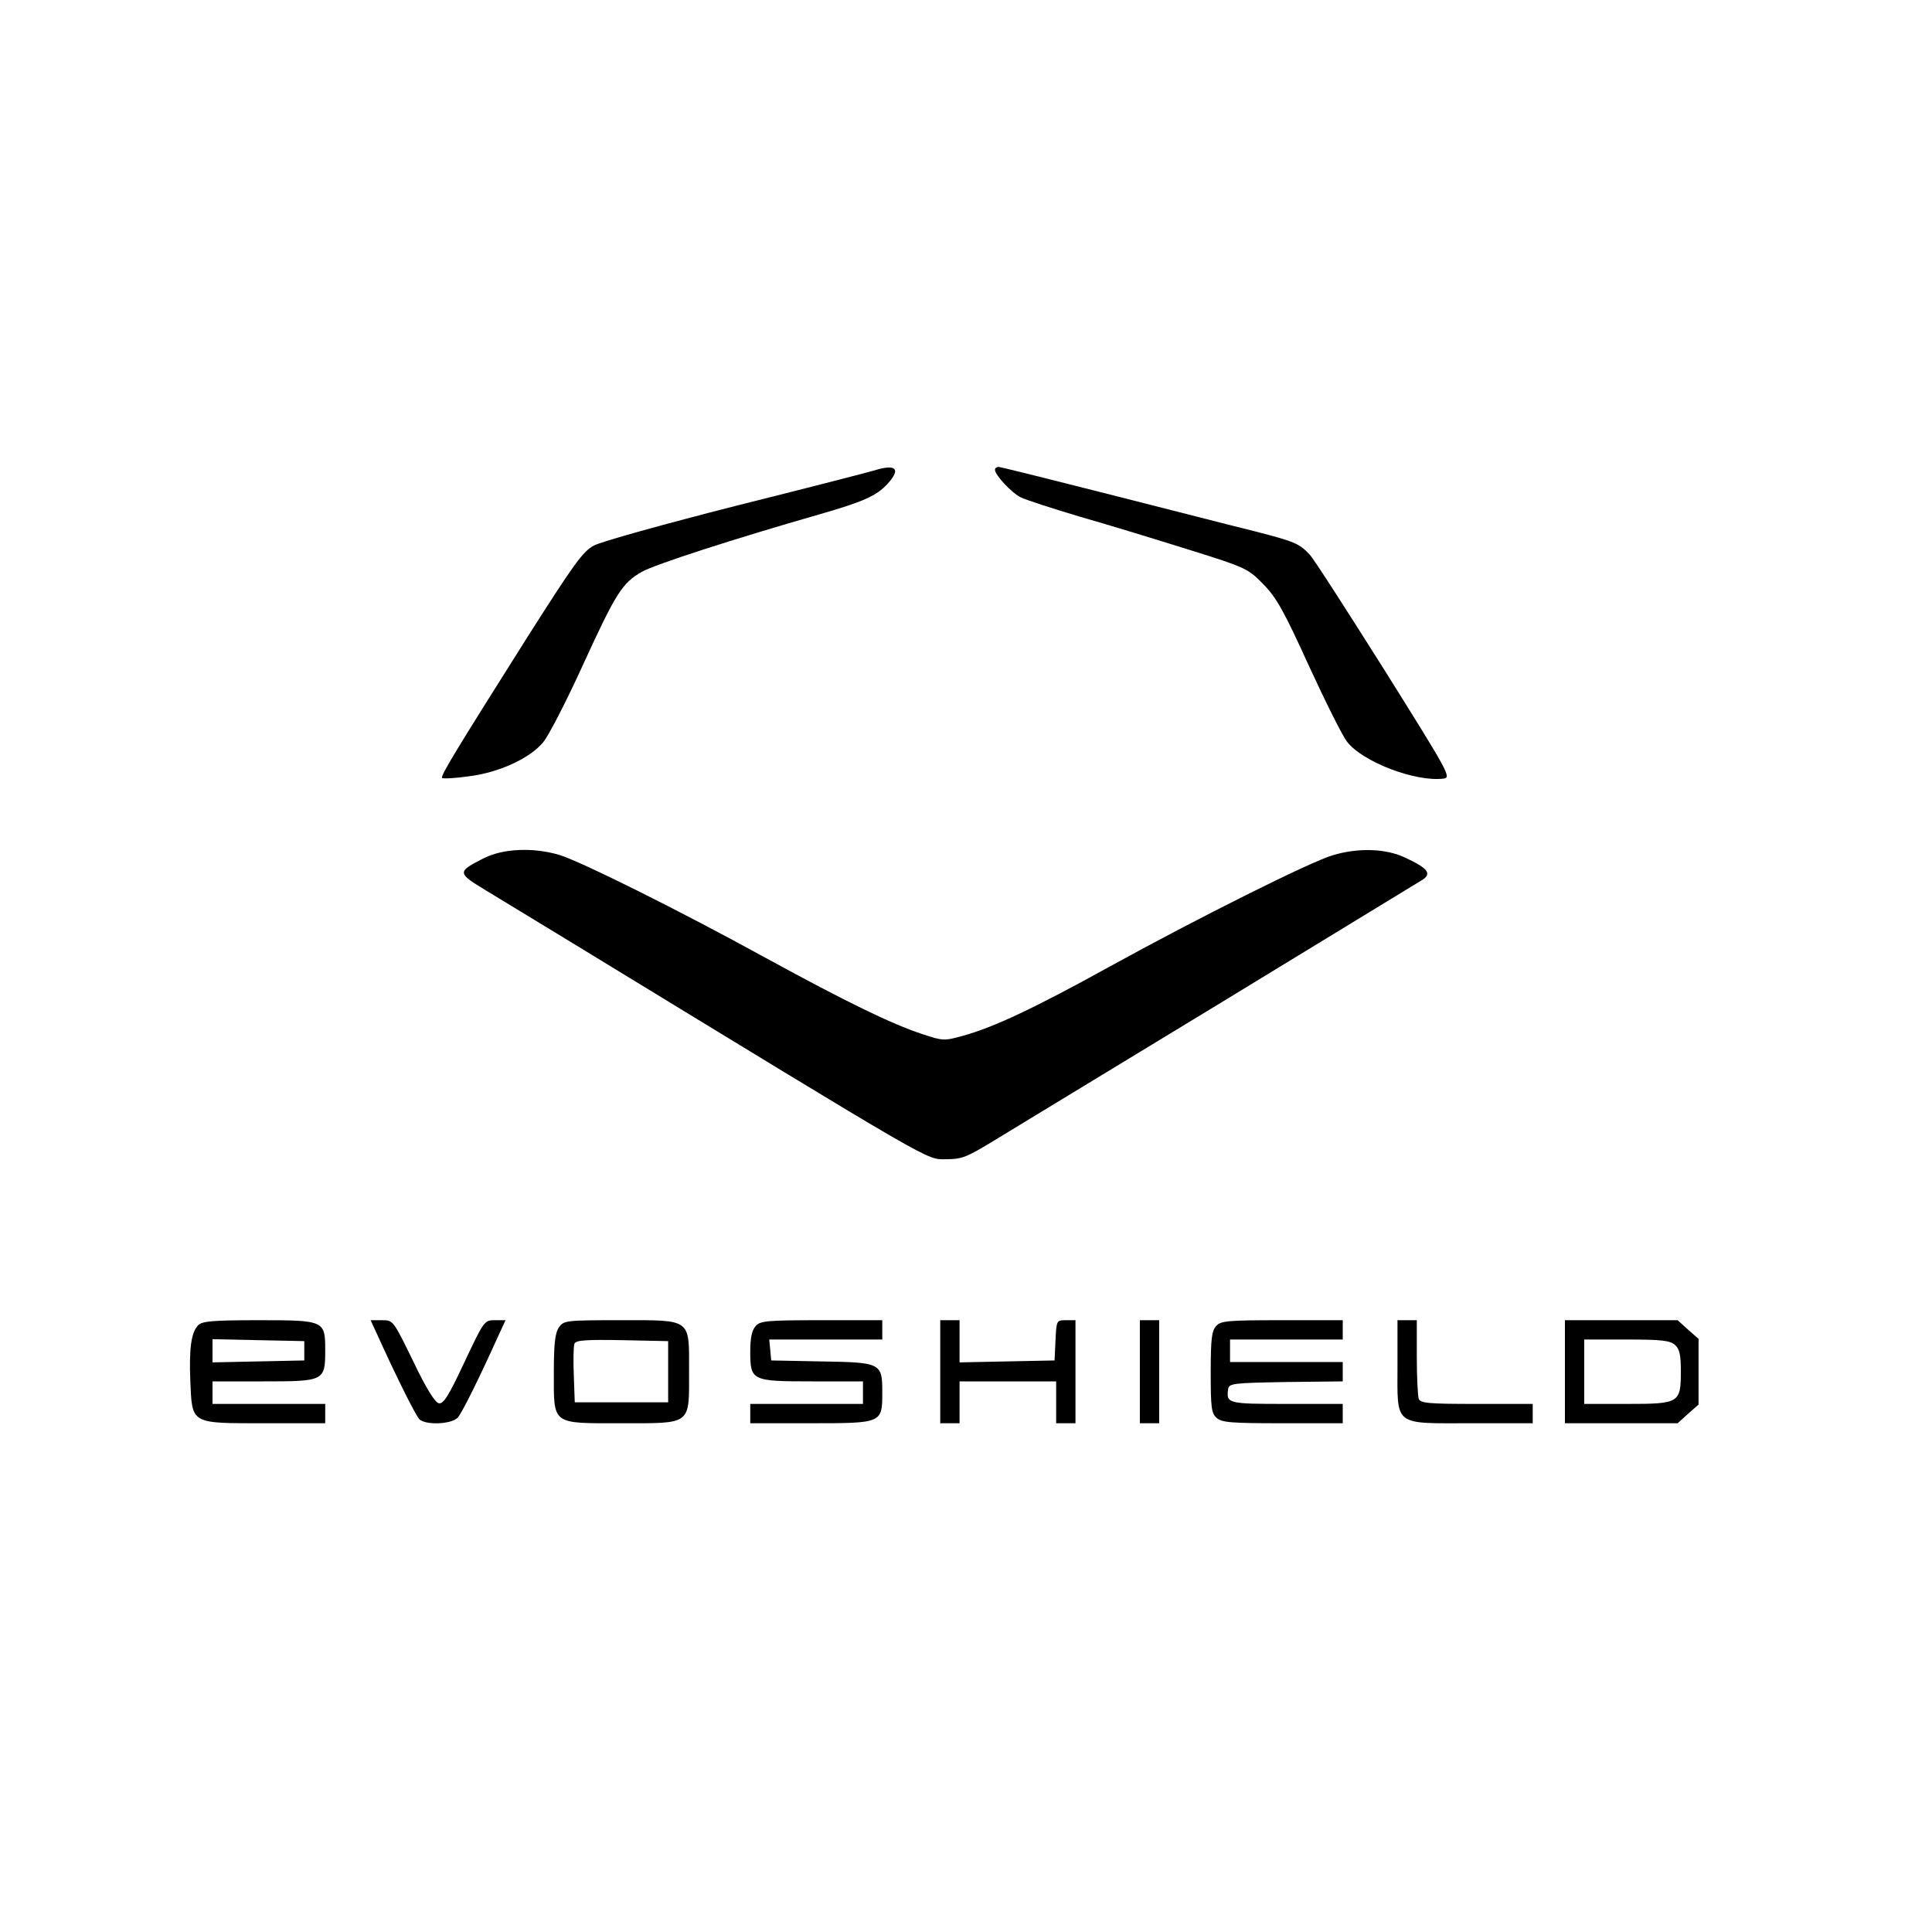 <?xml version="1.0" standalone="no"?>
<!DOCTYPE svg PUBLIC "-//W3C//DTD SVG 20010904//EN"
 "http://www.w3.org/TR/2001/REC-SVG-20010904/DTD/svg10.dtd">
<svg version="1.0" xmlns="http://www.w3.org/2000/svg"
 width="600pt" height="600pt" viewBox="0 0 600 600"
 preserveAspectRatio="xMidYMid meet">
<g transform="translate(0,600) scale(0.1,-0.1)"
fill="#000000" stroke="none">
<path d="M2715 4539 c-16 -5 -210 -55 -430 -110 -220 -56 -418 -111 -440 -123
-35 -18 -63 -58 -208 -286 -219 -347 -270 -430 -264 -436 2 -3 39 -1 82 5 93
11 191 56 232 106 16 19 71 125 122 237 104 227 123 257 184 292 40 23 291
104 553 179 135 39 176 57 210 94 43 47 27 63 -41 42z"/>
<path d="M3090 4541 c0 -16 51 -71 79 -85 15 -8 99 -35 186 -61 88 -25 241
-72 340 -103 176 -55 181 -58 229 -107 41 -42 64 -84 141 -253 51 -111 104
-217 118 -235 48 -63 213 -126 300 -115 25 3 17 17 -184 338 -116 184 -220
346 -232 358 -32 34 -46 40 -170 72 -62 15 -263 67 -449 114 -185 47 -341 86
-347 86 -6 0 -11 -4 -11 -9z"/>
<path d="M1503 3335 c-85 -43 -84 -46 9 -102 46 -28 166 -101 268 -163 1144
-698 1095 -670 1158 -670 50 0 64 6 151 59 53 32 368 224 701 426 333 203 615
375 628 383 29 19 16 36 -53 68 -60 29 -146 32 -226 8 -69 -20 -423 -197 -695
-347 -230 -127 -355 -186 -451 -213 -61 -17 -64 -17 -130 5 -94 31 -232 98
-483 235 -269 148 -577 301 -643 321 -81 24 -174 20 -234 -10z"/>
<path d="M616 1885 c-22 -22 -29 -71 -25 -173 6 -136 -1 -132 231 -132 l188 0
0 30 0 30 -175 0 -175 0 0 35 0 35 158 0 c189 0 192 1 192 97 0 92 -2 93 -208
93 -140 0 -173 -3 -186 -15z m329 -80 l0 -30 -142 -3 -143 -3 0 36 0 36 143
-3 142 -3 0 -30z"/>
<path d="M1184 1828 c54 -118 105 -219 117 -234 17 -21 102 -18 121 4 14 16
69 128 124 250 l24 52 -33 0 c-33 0 -34 -2 -95 -131 -48 -103 -65 -130 -79
-127 -12 2 -40 47 -80 131 -62 127 -62 127 -97 127 l-35 0 33 -72z"/>
<path d="M1736 1878 c-12 -17 -16 -50 -16 -140 0 -165 -9 -158 210 -158 219 0
210 -7 210 160 0 167 10 160 -214 160 -169 0 -175 -1 -190 -22z m339 -138 l0
-95 -145 0 -145 0 -3 84 c-2 46 -1 90 2 98 5 11 35 13 148 11 l143 -3 0 -95z"/>
<path d="M2347 1882 c-12 -13 -17 -37 -17 -79 0 -91 4 -93 193 -93 l157 0 0
-35 0 -35 -175 0 -175 0 0 -30 0 -30 188 0 c223 0 222 0 222 97 0 90 -4 92
-190 95 l-155 3 -3 33 -3 32 175 0 176 0 0 30 0 30 -188 0 c-170 0 -191 -2
-205 -18z"/>
<path d="M2920 1740 l0 -160 30 0 30 0 0 65 0 65 150 0 150 0 0 -65 0 -65 30
0 30 0 0 160 0 160 -30 0 c-29 0 -29 -1 -32 -62 l-3 -63 -147 -3 -148 -3 0 66
0 65 -30 0 -30 0 0 -160z"/>
<path d="M3540 1740 l0 -160 30 0 30 0 0 160 0 160 -30 0 -30 0 0 -160z"/>
<path d="M3777 1882 c-14 -15 -17 -41 -17 -144 0 -108 2 -127 18 -141 16 -15
46 -17 205 -17 l187 0 0 30 0 30 -174 0 c-183 0 -188 1 -182 46 3 18 16 19
179 22 l177 2 0 30 0 30 -175 0 -175 0 0 35 0 35 175 0 175 0 0 30 0 30 -188
0 c-170 0 -191 -2 -205 -18z"/>
<path d="M4340 1760 c0 -192 -15 -180 230 -180 l190 0 0 30 0 30 -174 0 c-149
0 -175 2 -180 16 -3 9 -6 67 -6 130 l0 114 -30 0 -30 0 0 -140z"/>
<path d="M4860 1740 l0 -160 175 0 175 0 32 29 33 29 0 102 0 102 -33 29 -32
29 -175 0 -175 0 0 -160z m342 83 c14 -12 18 -31 18 -81 0 -99 -4 -102 -167
-102 l-133 0 0 100 0 100 132 0 c108 0 135 -3 150 -17z"/>
</g>
</svg>

